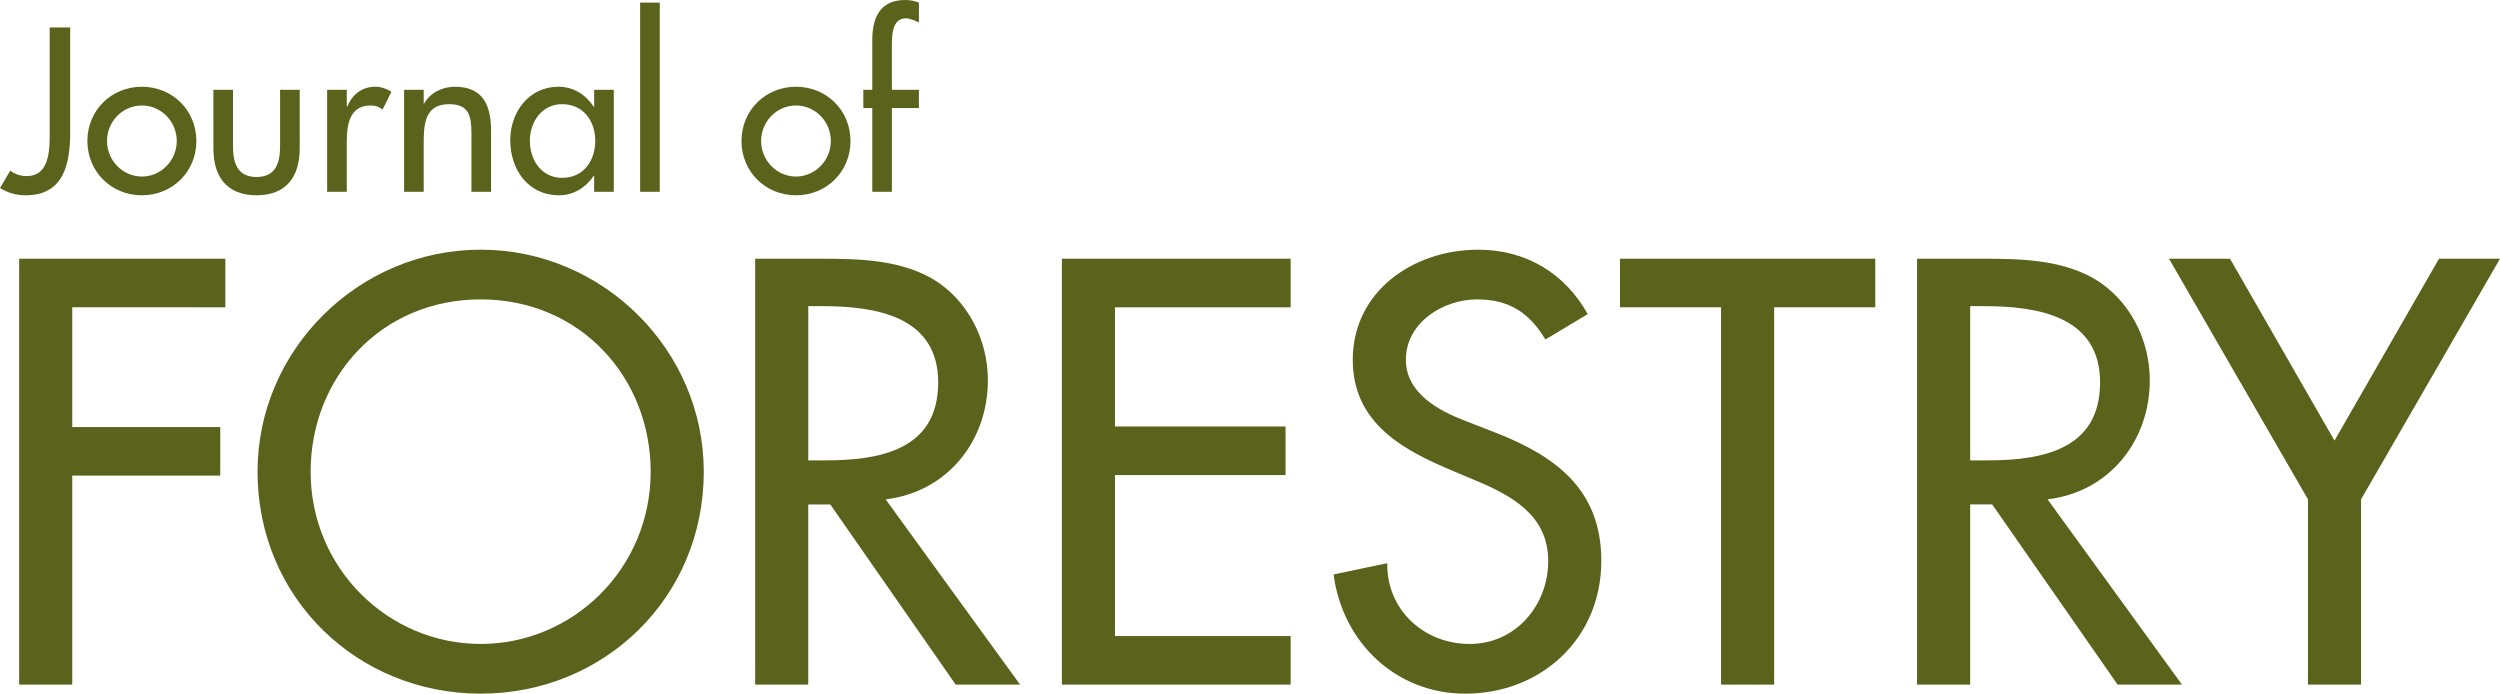 <?xml version="1.0" encoding="utf-8"?>
<!-- Generator: Adobe Illustrator 19.1.0, SVG Export Plug-In . SVG Version: 6.00 Build 0)  -->
<svg version="1.1" id="Layer_1" xmlns="http://www.w3.org/2000/svg" xmlns:xlink="http://www.w3.org/1999/xlink" x="0px" y="0px"
	 viewBox="0 0 260 72.14" style="enable-background:new 0 0 260 72.14;" xml:space="preserve">
<style type="text/css">
	.st0{fill:#5A621C;}
</style>
<g>
	<g>
		<path class="st0" d="M7.515,31.959v12.454h15.391v5.052H7.515v21.736h-5.522V26.907h21.442v5.052H7.515z"/>
		<path class="st0" d="M73.192,49.053c0,13.159-10.398,23.087-23.204,23.087s-23.204-9.928-23.204-23.087
			c0-12.689,10.515-23.087,23.204-23.087S73.192,36.364,73.192,49.053z M67.67,49.053
			c0-9.752-7.284-17.917-17.682-17.917c-10.398,0-17.682,8.165-17.682,17.917c0,10.104,8.107,17.917,17.682,17.917
			S67.67,59.158,67.67,49.053z"/>
		<path class="st0" d="M106.089,71.2H99.392L86.35,52.461h-2.291v18.74h-5.522V26.907h6.697
			c3.935,0,8.165,0.059,11.691,2.056c3.7,2.174,5.815,6.344,5.815,10.574c0,6.345-4.229,11.631-10.632,12.395
			L106.089,71.2z M84.06,47.879h1.762c5.64,0,11.75-1.058,11.75-8.107c0-6.932-6.58-7.931-12.043-7.931h-1.468
			V47.879z"/>
		<path class="st0" d="M110.435,26.907h23.791v5.052h-18.269V44.354h17.741v5.052h-17.741v16.742h18.269v5.052h-23.791
			V26.907z"/>
		<path class="st0" d="M160.721,35.307c-1.645-2.761-3.76-4.171-7.108-4.171c-3.524,0-7.402,2.408-7.402,6.286
			c0,3.466,3.407,5.287,6.168,6.344l3.172,1.234c6.286,2.467,10.986,5.933,10.986,13.335
			c0,8.048-6.227,13.805-14.158,13.805c-7.167,0-12.748-5.287-13.688-12.395l5.581-1.175
			c-0.059,4.876,3.818,8.401,8.577,8.401s8.165-3.995,8.165-8.636c0-4.758-3.819-6.814-7.637-8.4l-3.054-1.292
			c-5.053-2.174-9.635-5.052-9.635-11.22c0-7.167,6.345-11.455,13.042-11.455c4.935,0,8.988,2.408,11.397,6.697
			L160.721,35.307z"/>
		<path class="st0" d="M184.513,71.2h-5.522V31.959h-10.515v-5.052h26.552v5.052h-10.515V71.2z"/>
		<path class="st0" d="M226.926,71.2h-6.696l-13.042-18.74h-2.291v18.74h-5.522V26.907h6.697
			c3.935,0,8.165,0.059,11.69,2.056c3.702,2.174,5.816,6.344,5.816,10.574c0,6.345-4.23,11.631-10.632,12.395
			L226.926,71.2z M204.898,47.879h1.762c5.64,0,11.748-1.058,11.748-8.107c0-6.932-6.58-7.931-12.042-7.931
			h-1.468V47.879z"/>
		<path class="st0" d="M225.575,26.907h6.345l10.867,18.916l10.868-18.916H260l-14.451,25.026v19.268h-5.522V51.932
			L225.575,26.907z"/>
	</g>
	<g>
		<g>
			<path class="st0" d="M7.299,2.856v10.858c0,3.287-0.635,6.596-4.624,6.596c-0.997,0-1.836-0.249-2.675-0.748
				l1.065-1.813c0.476,0.363,1.088,0.566,1.7,0.566c2.448,0,2.403-2.856,2.403-4.601V2.856H7.299z"/>
			<path class="st0" d="M20.423,14.666c0,3.196-2.493,5.644-5.667,5.644s-5.667-2.448-5.667-5.644
				s2.493-5.644,5.667-5.644S20.423,11.469,20.423,14.666z M11.13,14.666c0,1.995,1.609,3.695,3.627,3.695
				s3.627-1.7,3.627-3.695c0-2.017-1.609-3.695-3.627-3.695S11.13,12.648,11.13,14.666z"/>
			<path class="st0" d="M24.232,9.339v5.871c0,1.7,0.431,3.196,2.448,3.196s2.448-1.496,2.448-3.196v-5.871h2.04v6.098
				c0,2.901-1.36,4.873-4.488,4.873s-4.488-1.972-4.488-4.873V9.339H24.232z"/>
			<path class="st0" d="M36.064,11.061h0.068c0.499-1.247,1.542-2.04,2.901-2.04c0.59,0,1.179,0.204,1.678,0.521
				l-0.929,1.859c-0.363-0.317-0.771-0.431-1.247-0.431c-2.199,0-2.471,2.04-2.471,3.763v5.214h-2.04V9.339
				h2.04V11.061z"/>
			<path class="st0" d="M44.066,10.767h0.045c0.635-1.133,1.904-1.746,3.196-1.746c2.992,0,3.763,2.017,3.763,4.601
				v6.324H49.03v-6.075c0-1.813-0.249-3.038-2.335-3.038c-2.63,0-2.63,2.312-2.63,4.239v4.873h-2.04V9.339h2.04
				V10.767z"/>
			<path class="st0" d="M63.832,19.947h-2.04v-1.655h-0.045c-0.816,1.201-2.085,2.017-3.604,2.017
				c-3.241,0-5.077-2.697-5.077-5.735c0-2.901,1.927-5.553,5.01-5.553c1.564,0,2.833,0.816,3.672,2.085h0.045v-1.768
				h2.04V19.947z M61.906,14.643c0-2.063-1.247-3.808-3.446-3.808c-2.108,0-3.354,1.836-3.354,3.808
				c0,1.994,1.201,3.853,3.354,3.853C60.681,18.496,61.906,16.728,61.906,14.643z"/>
			<path class="st0" d="M68.615,19.947h-2.04V0.272h2.04V19.947z"/>
		</g>
		<g>
			<path class="st0" d="M88.45,14.666c0,3.196-2.494,5.644-5.667,5.644c-3.174,0-5.667-2.448-5.667-5.644
				s2.493-5.644,5.667-5.644C85.956,9.021,88.45,11.469,88.45,14.666z M79.155,14.666
				c0,1.995,1.61,3.695,3.627,3.695s3.626-1.7,3.626-3.695c0-2.017-1.609-3.695-3.626-3.695
				S79.155,12.648,79.155,14.666z"/>
			<path class="st0" d="M95.567,2.335c-0.409-0.181-0.93-0.431-1.361-0.431c-1.451,0-1.451,1.836-1.451,2.878v4.556
				h2.811v1.904H92.756v8.704h-2.039v-8.704h-0.93V9.339h0.93V4.171C90.716,1.859,91.51,0,94.139,0
				c0.499,0,0.976,0.091,1.429,0.272V2.335z"/>
		</g>
	</g>
</g>
</svg>
